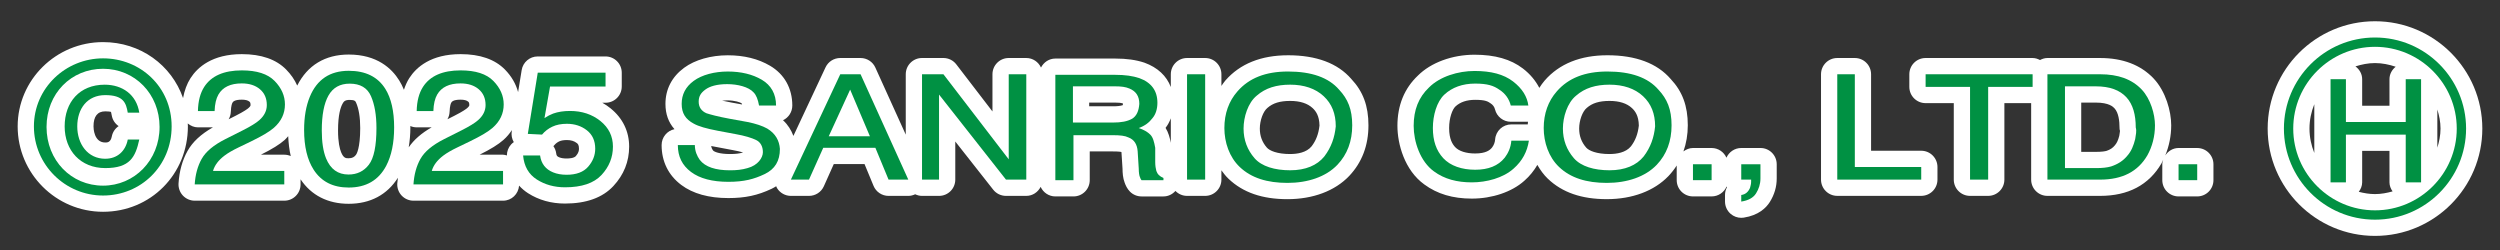 <?xml version="1.0" encoding="UTF-8"?><svg xmlns="http://www.w3.org/2000/svg" viewBox="0 0 200 20"><rect x="0" y="0" width="200" height="20" fill="#333333" stroke="none"/><defs><style>.c{fill:#009143;}.d{fill:#fff;}</style></defs><g id="a"><path class="d" d="M48.849,8.67c-.21-.169-.431-.319-.662-.45h.253c.718,0,1.3-.582,1.3-1.3v-1.105c0-.718-.582-1.3-1.3-1.3h-5.423c-.638,0-1.181.462-1.283,1.091l-.286,1.76c-.177-.651-.518-1.256-1.052-1.801-.803-.819-1.997-1.234-3.549-1.234-2.369,0-3.539,1.042-4.105,1.919-.18.281-.317.597-.428.932-.11-.268-.235-.52-.38-.752-.586-.943-1.762-2.067-4.035-2.067-1.891,0-3.303.862-4.122,2.483-.2-.455-.492-.883-.881-1.28-.802-.819-1.997-1.235-3.549-1.235-2.369,0-3.538,1.042-4.104,1.918-.293.457-.487.996-.599,1.595-.919-2.632-3.399-4.476-6.4-4.476-3.767,0-6.831,3.025-6.831,6.743,0,3.767,3.064,6.831,6.831,6.831,3.806,0,6.787-3,6.787-6.831,0-.079-.009-.156-.011-.235.231.19.511.312.814.312h1.199c-.963.547-1.63,1.168-2.031,1.889-.417.747-.659,1.621-.72,2.597-.022.358.104.71.35.972.246.261.588.409.947.409h7.166c.718,0,1.3-.582,1.3-1.3v-.412c.854,1.281,2.181,1.96,3.849,1.96,1.729,0,3.078-.722,3.939-2.083-.019.15-.041.299-.051.454-.022.358.104.71.35.972.246.261.588.409.947.409h7.166c.685,0,1.231-.535,1.281-1.206.209.226.444.432.716.606.862.551,1.856.829,2.956.829,1.706,0,3.008-.471,3.87-1.398.839-.9,1.264-1.963,1.264-3.158,0-1.216-.512-2.273-1.482-3.056ZM8.42,11.401c-.913,0-.939-1.158-.939-1.29,0-.798.316-1.203.939-1.203.247,0,.388.024.46.043.015.05.034.135.058.276.06.362.267.668.552.862-.278.189-.48.483-.547.832-.092.48-.372.48-.523.48ZM18.467,8.933c.016-.483.104-.671.13-.715.039-.067.142-.245.743-.245.286,0,.492.052.613.156.041.035.091.078.091.274,0,.028,0,.095-.161.237-.076.068-.331.264-1.042.624l-.549.277c.104-.18.167-.387.174-.608ZM22.745,12.376h-1.875c.89-.443,1.498-.82,1.902-1.178.108-.095.19-.202.284-.303.027.566.088,1.103.204,1.59-.158-.069-.332-.109-.515-.109ZM27.29,12.184c-.112-.277-.247-.806-.247-1.746,0-1.246.2-1.86.368-2.156.096-.169.193-.29.566-.29.414,0,.46.108.511.223.218.497.329,1.179.329,2.026,0,1.656-.302,2.095-.337,2.141-.132.172-.279.279-.597.279-.204,0-.397,0-.592-.477ZM35.968,8.933c.016-.482.105-.671.131-.716.039-.067.142-.244.742-.244.286,0,.492.052.613.157.041.035.091.078.091.273,0,.028,0,.095-.162.238-.076.067-.329.263-1.04.623l-.549.277c.104-.18.167-.387.174-.608ZM32.697,11.786c.081-.5.133-1.024.133-1.59,0-.04-.005-.074-.006-.114.16.068.333.106.51.106h1.198c-.828.471-1.425,1.001-1.835,1.598ZM40.885,11.56c-.22.24-.333.553-.334.877-.101-.025-.198-.062-.306-.062h-1.875c.89-.443,1.498-.82,1.902-1.178.275-.241.493-.511.684-.794l-.016.098c-.049.301.01.608.163.868-.079.055-.152.118-.218.19ZM44.353,11.606c.108-.128.235-.226.39-.298.144-.068.354-.104.607-.104.332,0,.586.078.8.245.066.053.168.131.168.448,0,.141-.028.334-.245.584-.15.173-.531.199-.745.199-.237,0-.435-.032-.585-.093-.179-.073-.223-.131-.248-.323-.028-.212-.107-.406-.223-.571.028-.027.055-.057.081-.087Z"/><path class="d" d="M190,1.7c-4.735,0-8.587,3.852-8.587,8.586s3.852,8.586,8.587,8.586,8.586-3.852,8.586-8.586-3.852-8.586-8.586-8.586ZM195.241,10.287c0,.535-.104,1.041-.254,1.528v-3.056c.15.487.254.993.254,1.528ZM191.158,6.336v2.124h-2.185v-2.124c0-.427-.22-.788-.538-1.025.497-.157,1.016-.265,1.565-.265.582,0,1.131.117,1.654.293-.295.238-.496.588-.496.997ZM188.973,14.589v-2.519h2.185v2.519c0,.274.104.513.248.722-.451.127-.916.216-1.406.216-.451,0-.88-.075-1.298-.182.159-.215.271-.468.271-.756ZM185.144,8.336v3.9c-.243-.604-.385-1.26-.385-1.95s.142-1.346.385-1.95Z"/><path class="d" d="M103.041,4.422c-2.154,0-3.842.681-5.009,2.016-.121.136-.214.29-.319.436v-.933c0-.718-.582-1.3-1.3-1.3h-1.448c-.718,0-1.3.582-1.3,1.3v1.022c-.337-.887-1.047-1.562-2.109-1.948-.675-.225-1.419-.33-2.342-.33h-4.785c-.507,0-.934.298-1.149.721-.205-.449-.652-.765-1.178-.765h-1.405c-.718,0-1.3.582-1.3,1.3v2.976l-2.893-3.768c-.246-.321-.627-.508-1.031-.508h-1.712c-.718,0-1.3.582-1.3,1.3v4.832l-2.433-5.368c-.21-.465-.674-.763-1.184-.763h-1.624c-.504,0-.963.291-1.177.748l-2.57,5.484c-.176-.471-.446-.899-.831-1.254.44-.208.743-.656.743-1.175,0-1.377-.633-2.508-1.782-3.184-.945-.556-2.082-.837-3.38-.837-1.354,0-2.627.364-3.49.998-.98.718-1.497,1.718-1.497,2.892,0,.812.245,1.489.723,2.02-.589.124-1.03.646-1.03,1.272,0,1.315.543,2.418,1.574,3.191.93.697,2.196,1.05,3.765,1.05,1.343,0,2.343-.214,3.454-.739.132-.063.254-.134.373-.207.025.057.045.115.079.168.239.375.652.603,1.097.603h1.449c.512,0,.977-.301,1.187-.769l.796-1.777h2.459l.721,1.743c.201.486.675.803,1.201.803h1.581c.194,0,.38-.05.55-.13.168.079.35.13.547.13h1.361c.718,0,1.3-.582,1.3-1.3v-3.051l3.034,3.854c.247.314.623.496,1.022.496h1.624c.507,0,.934-.298,1.149-.721.205.449.652.765,1.178.765h1.449c.718,0,1.3-.582,1.3-1.3v-2.3h1.86c.485,0,.638.038.646.038,0,0,.02.01.031.015.001.001.086,1.325.086,1.325,0,.322.031.763.17,1.118.073.207.195.488.429.723.244.244.575.381.919.381h1.756c.384,0,.721-.174.959-.44.236.243.564.396.929.396h1.448c.718,0,1.3-.582,1.3-1.3v-.746c.174.241.356.475.569.677,1.153,1.099,2.695,1.632,4.715,1.632,2.042,0,3.795-.657,4.938-1.855,1.023-1.08,1.542-2.443,1.542-4.055,0-1.555-.434-2.709-1.37-3.704-1.088-1.259-2.793-1.898-5.066-1.898ZM59.429,12.202c-.282.085-.59.121-1.031.121-.836,0-1.268-.177-1.356-.29-.103-.144-.138-.263-.148-.352.097.021,1.718.325,1.718.325.358.064.633.131.838.191-.007.001-.013.003-.02.005ZM58.587,8.217c-.316-.057-.588-.114-.814-.166.117-.013.252-.021.406-.021.611,0,1.054.158,1.153.237.002.002.016.027.038.092l-.783-.143ZM87.134,8.207h2.08c.282,0,.471.018.628.075-.006.058-.015.101-.022.132-.178.06-.436.09-.782.09h-1.904v-.297ZM93.665,11.426c-.08-.411-.189-.826-.421-1.197.178-.224.315-.485.421-.765v1.962ZM103.217,12.323c-1.049,0-1.654-.268-1.871-.518-.377-.435-.56-.932-.56-1.519,0-.639.258-1.368.61-1.655.44-.385,1.002-.557,1.822-.557.781,0,1.384.193,1.79.572.251.234.538.605.552,1.401-.077.675-.279,1.197-.63,1.657-.415.511-1.161.618-1.713.618Z"/><path class="d" d="M140.836,11.84h-1.536c-.53,0-.983.32-1.185.776-.202-.456-.655-.776-1.185-.776h-1.493c-.291,0-.546.114-.763.275.226-.642.35-1.337.35-2.092,0-1.555-.434-2.71-1.369-3.704-1.088-1.259-2.793-1.898-5.066-1.898-2.154,0-3.842.681-5.01,2.016-.164.185-.298.389-.433.593-.297-.573-.728-1.101-1.317-1.552-.969-.741-2.232-1.101-3.863-1.101-1.794,0-3.499.634-4.537,1.673-1.085,1.028-1.635,2.379-1.635,4.017,0,1.448.567,3.549,2.153,4.69,1.034.761,2.276,1.131,3.8,1.131,1.631,0,3.203-.534,4.191-1.419.433-.378.779-.808,1.05-1.277.237.408.507.791.842,1.108,1.153,1.099,2.695,1.632,4.715,1.632,2.042,0,3.795-.657,4.939-1.855.248-.262.465-.543.653-.838v1.174c0,.718.582,1.3,1.3,1.3h1.493c.54,0,1.002-.329,1.198-.797.01.022.015.047.027.069-.099.184-.154.393-.154.614v.526c0,.379.166.74.454.986.237.204.538.314.846.314.066,0,.132-.005.198-.015,1.193-.185,1.794-.783,2.09-1.256.364-.583.548-1.213.548-1.873v-1.142c0-.718-.582-1.3-1.3-1.3ZM119.611,11.153c-.019.245-.102.455-.246.647-.164.205-.483.478-1.355.478-.713,0-1.294-.185-1.594-.507-.208-.225-.486-.628-.486-1.53,0-.815.261-1.497.507-1.725.379-.352.908-.53,1.573-.53.833,0,1.029.138,1.233.279.191.122.306.278.359.492.145.579.665.984,1.261.984h1.375c-.005.07-.014.139-.017.21h-1.314c-.679,0-1.244.522-1.296,1.2ZM128.765,12.323c-1.049,0-1.654-.268-1.872-.518-.377-.435-.56-.932-.56-1.519,0-.639.257-1.368.61-1.655.44-.385,1.002-.557,1.822-.557.781,0,1.384.193,1.79.572.251.234.538.605.552,1.401-.077.676-.279,1.198-.63,1.658-.414.51-1.16.617-1.712.617Z"/><path class="d" d="M153.698,12.06h-4.012v-6.119c0-.718-.582-1.3-1.3-1.3h-1.405c-.718,0-1.3.582-1.3,1.3v8.428c0,.718.582,1.3,1.3,1.3h6.716c.718,0,1.3-.582,1.3-1.3v-1.01c0-.718-.582-1.3-1.3-1.3Z"/><path class="d" d="M175.777,11.84h-1.492c-.452,0-.831.245-1.064.596.31-.75.476-1.571.476-2.412,0-1.12-.435-2.712-1.41-3.748-1.028-1.085-2.468-1.635-4.28-1.635h-4.214c-.217,0-.413.067-.593.161-.18-.094-.376-.161-.593-.161h-8.56c-.718,0-1.3.582-1.3,1.3v1.01c0,.718.582,1.3,1.3,1.3h2.256v6.119c0,.718.582,1.3,1.3,1.3h1.448c.718,0,1.3-.582,1.3-1.3v-6.119h2.142v6.119c0,.718.582,1.3,1.3,1.3h4.214c2.248,0,3.896-.866,4.908-2.594.054-.097.095-.201.143-.3-.035.118-.074.235-.074.365v1.273c0,.718.582,1.3,1.3,1.3h1.492c.718,0,1.3-.582,1.3-1.3v-1.273c0-.718-.582-1.3-1.3-1.3ZM166.498,8.207h1.159c1.079,0,1.398.346,1.503.46.332.359.401,1.032.401,1.533,0,.121.004.159.038.276-.002.062-.017.124-.027.192-.011.066-.022.134-.032.205-.091.346-.191.568-.352.754-.167.209-.38.346-.659.44-.13.037-.379.082-.828.082h-1.203v-3.941Z"/></g><g id="b"><path class="c" d="M8.42,12.701c-1.405,0-2.239-1.185-2.239-2.59s.79-2.502,2.239-2.502,1.668.615,1.8,1.405h.922c-.22-1.449-1.361-2.239-2.765-2.239-2.019,0-3.204,1.405-3.204,3.336s1.273,3.336,3.248,3.336,2.414-.878,2.722-2.283h-.922c-.176.922-.834,1.536-1.8,1.536Z"/><path class="c" d="M8.244,4.668c-2.985,0-5.531,2.37-5.531,5.443s2.502,5.531,5.531,5.531,5.487-2.37,5.487-5.531-2.502-5.443-5.487-5.443ZM8.244,14.852c-2.546,0-4.521-2.019-4.521-4.697s1.975-4.653,4.521-4.653,4.521,2.019,4.521,4.653c0,2.678-2.019,4.697-4.521,4.697Z"/><path class="c" d="M16.136,12.711c.323-.58.954-1.107,1.892-1.581l1.399-.705c.627-.317,1.067-.588,1.32-.813.398-.352.598-.755.598-1.209,0-.53-.182-.951-.547-1.262-.364-.312-.85-.468-1.458-.468-.899,0-1.521.297-1.866.891-.185.319-.287.76-.306,1.324h-1.334c.015-.791.183-1.437.503-1.936.569-.88,1.572-1.321,3.011-1.321,1.196,0,2.069.281,2.62.844s.827,1.189.827,1.879c0,.728-.294,1.35-.882,1.867-.34.3-.95.664-1.83,1.092l-.999.482c-.476.229-.851.447-1.123.654-.486.368-.792.777-.919,1.225h5.701v1.079h-7.166c.049-.783.234-1.464.558-2.044Z"/><path class="c" d="M30.831,7.117c.466.749.7,1.776.7,3.079,0,1.236-.212,2.258-.634,3.067-.612,1.16-1.613,1.74-3.003,1.74-1.254,0-2.187-.474-2.799-1.422-.51-.791-.766-1.854-.766-3.187,0-1.033.153-1.919.46-2.66.573-1.38,1.611-2.07,3.112-2.07,1.351,0,2.328.485,2.931,1.454ZM29.51,13.174c.404-.525.606-1.503.606-2.933,0-1.033-.146-1.883-.438-2.549s-.859-1-1.701-1c-.774,0-1.34.316-1.698.949s-.536,1.565-.536,2.797c0,.927.114,1.672.343,2.235.351.859.949,1.289,1.796,1.289.682,0,1.224-.262,1.628-.787Z"/><path class="c" d="M33.637,12.711c.323-.58.954-1.107,1.892-1.581l1.399-.705c.627-.317,1.067-.588,1.32-.813.398-.352.598-.755.598-1.209,0-.53-.182-.951-.547-1.262-.364-.312-.85-.468-1.458-.468-.899,0-1.521.297-1.866.891-.185.319-.287.76-.306,1.324h-1.334c.015-.791.183-1.437.503-1.936.569-.88,1.572-1.321,3.011-1.321,1.196,0,2.069.281,2.62.844s.827,1.189.827,1.879c0,.728-.294,1.35-.882,1.867-.34.3-.95.664-1.83,1.092l-.999.482c-.476.229-.851.447-1.123.654-.486.368-.792.777-.919,1.225h5.701v1.079h-7.166c.049-.783.234-1.464.558-2.044Z"/><path class="c" d="M43.207,12.438c.088.652.435,1.103,1.043,1.352.311.127.671.191,1.079.191.777,0,1.353-.216,1.727-.648.374-.432.562-.91.562-1.435,0-.635-.223-1.126-.667-1.473-.445-.347-.978-.521-1.6-.521-.452,0-.839.076-1.162.229-.324.152-.599.364-.827.635l-1.137-.057.795-4.895h5.423v1.105h-4.44l-.445,2.527c.243-.161.474-.281.693-.362.389-.14.838-.209,1.349-.209.957,0,1.769.269,2.435.806.665.537.999,1.219.999,2.044,0,.859-.305,1.617-.915,2.273s-1.583.984-2.919.984c-.851,0-1.603-.208-2.256-.625s-1.019-1.057-1.097-1.921h1.363Z"/><polygon class="c" points="192.458 9.76 187.673 9.76 187.673 6.336 186.444 6.336 186.444 14.589 187.673 14.589 187.673 10.77 192.458 10.77 192.458 14.589 193.687 14.589 193.687 6.336 192.458 6.336 192.458 9.76"/><path class="c" d="M190,3c-4.038,0-7.287,3.292-7.287,7.287s3.248,7.287,7.287,7.287,7.287-3.292,7.287-7.287-3.248-7.287-7.287-7.287ZM190,16.827c-3.599,0-6.541-2.941-6.541-6.54s2.941-6.541,6.541-6.541,6.54,2.941,6.54,6.541-2.941,6.54-6.54,6.54Z"/><path class="c" d="M61.383,10.287c-.395-.22-.922-.395-1.58-.527l-1.449-.263c-.966-.176-1.58-.351-1.844-.439-.395-.176-.615-.483-.615-.922s.176-.702.527-.966c.351-.263.922-.439,1.756-.439s1.712.22,2.107.658c.22.22.351.571.439,1.054h1.361c0-.922-.395-1.624-1.141-2.063s-1.668-.658-2.722-.658-2.063.263-2.722.746-.966,1.097-.966,1.844.307,1.229.966,1.58c.395.22,1.01.395,1.931.571l1.405.263c.746.132,1.317.307,1.668.483s.527.527.527.966-.395,1.054-1.229,1.273c-.439.132-.878.176-1.405.176-1.141,0-1.975-.263-2.414-.834-.22-.307-.395-.702-.395-1.185h-1.361c0,.922.351,1.624,1.054,2.151.702.527,1.712.79,2.985.79s2.063-.22,2.897-.615,1.229-1.054,1.229-2.019c-.044-.658-.351-1.229-1.01-1.624Z"/><path class="c" d="M68.846,5.941h-1.624l-3.951,8.428h1.448l1.141-2.546h4.17l1.054,2.546h1.58l-3.819-8.428ZM66.3,10.901l1.712-3.731,1.58,3.731h-3.292Z"/><polygon class="c" points="80.698 12.745 75.474 5.941 73.762 5.941 73.762 14.369 75.123 14.369 75.123 7.565 80.478 14.369 82.103 14.369 82.103 5.941 80.698 5.941 80.698 12.745 80.698 12.745"/><path class="c" d="M92.506,13.667c-.044-.176-.088-.395-.088-.702v-1.141c-.088-.483-.176-.834-.395-1.054s-.527-.395-.922-.527c.483-.175.834-.439,1.097-.79.263-.307.395-.746.395-1.229,0-.966-.483-1.624-1.449-1.975-.527-.175-1.141-.263-1.931-.263h-4.785v8.428h1.449v-3.599h3.16c.571,0,.966.044,1.229.176.483.176.702.571.746,1.097l.088,1.405c0,.307.044.571.088.658.044.132.088.22.132.263h1.756v-.175c-.307-.132-.483-.307-.571-.571ZM90.575,9.497c-.395.22-.878.307-1.536.307h-3.204v-2.897h3.38c.483,0,.834.044,1.141.176.527.22.79.615.79,1.229-.044.571-.22.966-.571,1.185Z"/><rect class="c" x="94.964" y="5.941" width="1.449" height="8.428"/><path class="c" d="M107.124,7.17c-.834-.966-2.195-1.449-4.082-1.449-1.8,0-3.117.527-4.038,1.58-.702.79-1.054,1.8-1.054,2.941s.395,2.326,1.229,3.117c.922.878,2.195,1.273,3.819,1.273s3.073-.483,3.995-1.448c.79-.834,1.185-1.888,1.185-3.161s-.351-2.107-1.054-2.853ZM105.938,12.525c-.571.702-1.492,1.097-2.722,1.097s-2.283-.307-2.853-.966c-.571-.658-.878-1.448-.878-2.37s.351-2.063,1.054-2.634c.702-.615,1.58-.878,2.678-.878s2.019.307,2.678.922.966,1.405.966,2.414c-.088.878-.351,1.668-.922,2.414Z"/><path class="c" d="M120.38,12.613c-.527.658-1.317.966-2.37.966s-1.975-.307-2.546-.922-.834-1.405-.834-2.414.307-2.107.922-2.678,1.449-.878,2.458-.878,1.492.176,1.931.483c.483.307.79.746.922,1.273h1.405c-.088-.702-.483-1.361-1.229-1.931-.746-.571-1.756-.834-3.073-.834s-2.765.439-3.643,1.317c-.834.79-1.229,1.8-1.229,3.073s.527,2.853,1.624,3.643c.834.615,1.844.878,3.029.878s2.502-.351,3.336-1.097c.702-.615,1.097-1.361,1.229-2.239h-1.405c-.044.571-.263,1.01-.527,1.361h0Z"/><path class="c" d="M132.671,7.17c-.834-.966-2.195-1.449-4.082-1.449-1.8,0-3.117.527-4.038,1.58-.702.79-1.054,1.8-1.054,2.941s.395,2.326,1.229,3.117c.922.878,2.195,1.273,3.819,1.273s3.073-.483,3.995-1.448c.79-.834,1.185-1.888,1.185-3.161s-.351-2.107-1.054-2.853ZM131.486,12.525c-.571.702-1.492,1.097-2.722,1.097s-2.283-.307-2.853-.966c-.571-.658-.878-1.448-.878-2.37s.351-2.063,1.054-2.634c.702-.615,1.58-.878,2.678-.878s2.019.307,2.678.922c.658.615.966,1.405.966,2.414-.088.878-.351,1.668-.922,2.414Z"/><rect class="c" x="135.437" y="13.14" width="1.492" height="1.273"/><path class="c" d="M139.3,14.369h.79v.176c0,.176-.044.307-.088.483-.132.307-.351.527-.702.571v.527c.571-.088.966-.307,1.185-.658s.351-.746.351-1.185v-1.141h-1.536v1.229h0Z"/><polygon class="c" points="148.386 5.941 146.982 5.941 146.982 14.369 153.698 14.369 153.698 13.36 148.386 13.36 148.386 5.941 148.386 5.941"/><polygon class="c" points="154.049 6.951 157.604 6.951 157.604 14.369 159.053 14.369 159.053 6.951 162.609 6.951 162.609 5.941 154.049 5.941 154.049 6.951"/><path class="c" d="M171.344,7.17c-.79-.834-1.888-1.229-3.336-1.229h-4.214v8.428h4.214c1.8,0,3.029-.658,3.775-1.931.395-.702.615-1.536.615-2.414s-.351-2.107-1.054-2.853ZM170.817,11.121c-.132.527-.307.966-.615,1.317-.351.439-.79.702-1.317.878-.307.088-.702.132-1.185.132h-2.502v-6.541h2.458c1.141,0,1.931.307,2.458.878.527.571.746,1.405.746,2.414.088.307,0,.571-.044.922Z"/><rect class="c" x="174.285" y="13.14" width="1.492" height="1.273"/></g></svg>